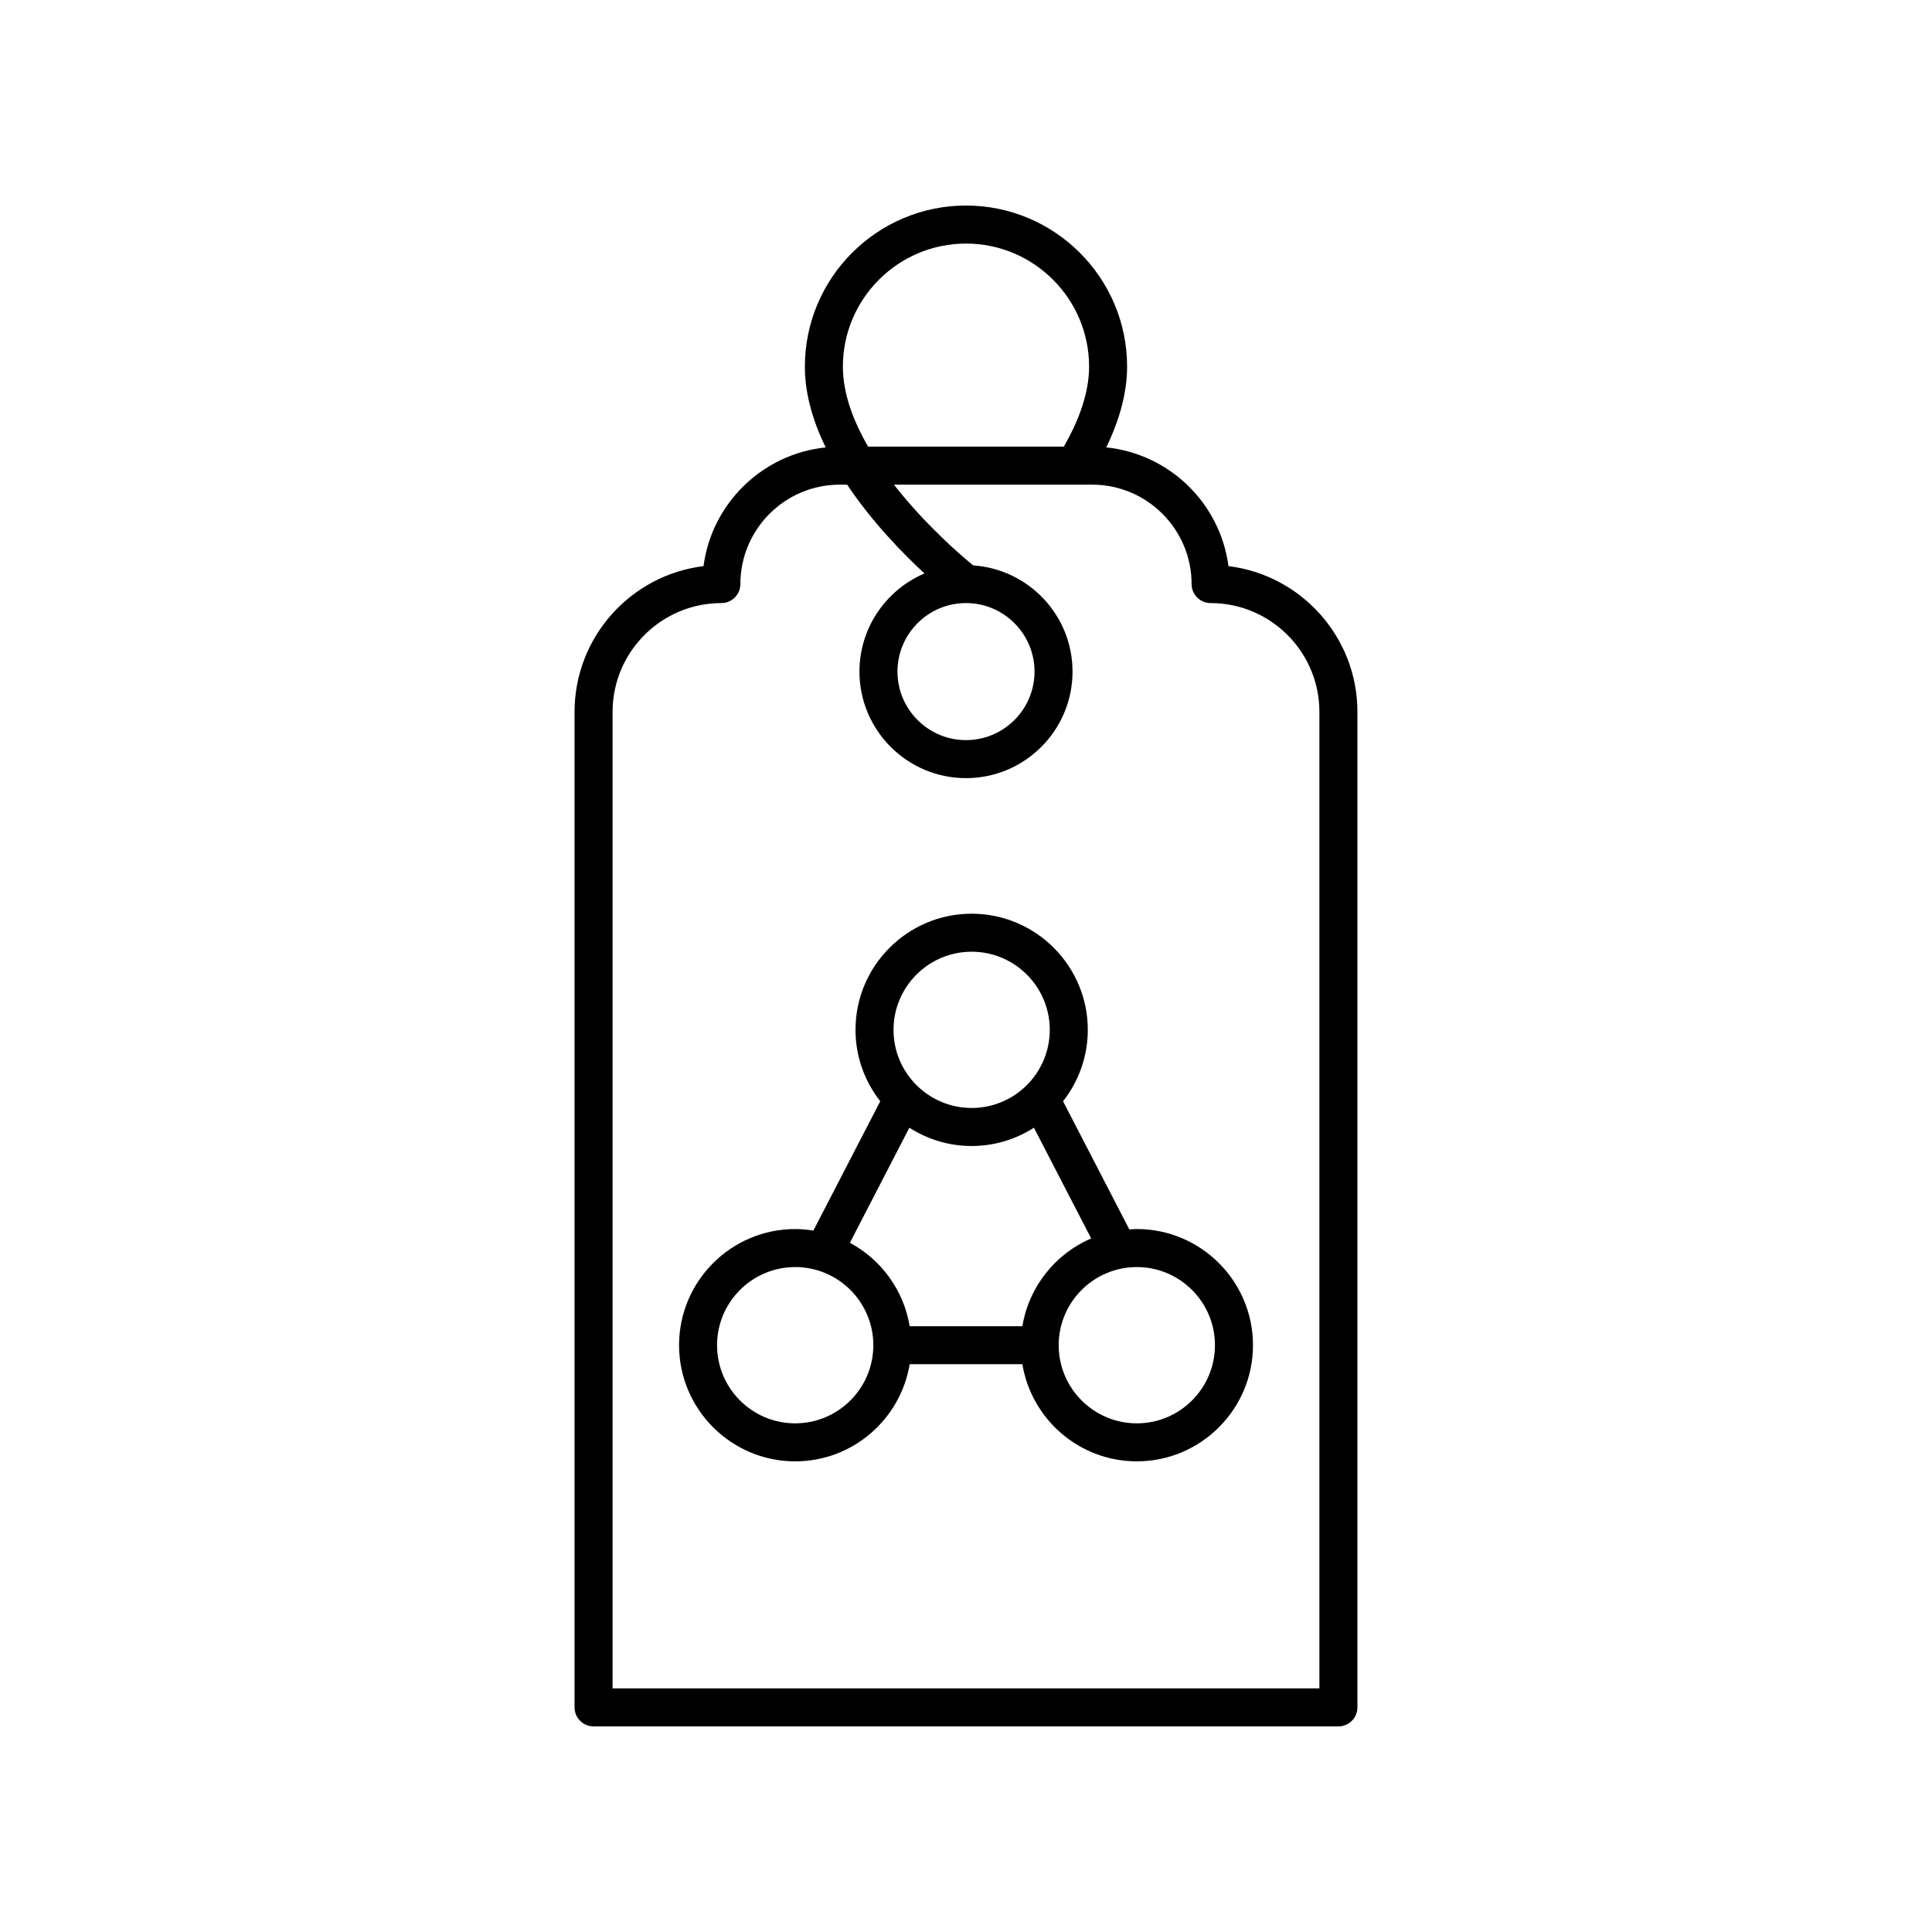 <?xml version="1.0" encoding="UTF-8"?>
<!-- Uploaded to: ICON Repo, www.svgrepo.com, Generator: ICON Repo Mixer Tools -->
<svg fill="#000000" width="800px" height="800px" version="1.1" viewBox="144 144 512 512" xmlns="http://www.w3.org/2000/svg">
 <g>
  <path d="m445.27 469.71c-0.672 0-1.328 0.059-1.984 0.102l-17.566-33.965c4.094-5.227 6.559-11.789 6.559-18.926 0-16.973-13.809-30.781-30.781-30.781-16.973 0-30.781 13.809-30.781 30.781 0 7.137 2.465 13.699 6.559 18.926l-17.727 34.277c-1.57-0.25-3.172-0.414-4.809-0.414-16.973 0-30.781 13.809-30.781 30.781s13.809 30.781 30.781 30.781c15.254 0 27.918-11.164 30.332-25.742h29.867c2.414 14.582 15.078 25.742 30.332 25.742 16.973 0 30.781-13.809 30.781-30.781s-13.809-30.781-30.781-30.781zm-43.773-73.496c11.418 0 20.703 9.289 20.703 20.707s-9.285 20.703-20.703 20.703c-11.418 0-20.707-9.285-20.707-20.703s9.289-20.707 20.707-20.707zm-16.508 46.645c4.777 3.051 10.43 4.844 16.508 4.844 6.074 0 11.727-1.793 16.504-4.844l15.172 29.336c-9.488 4.07-16.5 12.781-18.234 23.262h-29.867c-1.586-9.574-7.578-17.676-15.844-22.105zm-30.254 78.34c-11.418 0-20.707-9.289-20.707-20.707 0-11.418 9.289-20.707 20.707-20.707s20.707 9.289 20.707 20.707c0 11.418-9.289 20.707-20.707 20.707zm90.535 0c-11.418 0-20.707-9.289-20.707-20.707 0-11.418 9.289-20.707 20.707-20.707s20.707 9.289 20.707 20.707c0 11.418-9.289 20.707-20.707 20.707z"/>
  <path d="m503.73 596.48v-263.83c0-19.852-14.945-36.281-34.176-38.621-2.176-16.629-15.617-29.75-32.383-31.465 3.613-7.469 5.523-14.652 5.523-21.398 0-23.543-19.152-42.695-42.695-42.695s-42.699 19.152-42.699 42.699c0 7.324 2.195 14.57 5.508 21.402-16.758 1.723-30.188 14.84-32.367 31.461-19.23 2.34-34.176 18.766-34.176 38.621v263.82c0 2.781 2.254 5.039 5.039 5.039h197.39c2.781 0 5.039-2.258 5.039-5.039zm-103.73-387.93c17.988 0 32.621 14.633 32.621 32.621 0 6.402-2.289 13.535-6.707 21.195h-51.852c-3.93-6.797-6.688-14.059-6.688-21.195 0-17.988 14.637-32.621 32.625-32.621zm93.652 382.89h-187.31v-258.79c0-15.898 12.934-28.828 28.828-28.828 2.781 0 5.039-2.254 5.039-5.039 0-14.527 11.816-26.344 26.344-26.344h1.953c6.555 9.812 14.605 18.102 20.5 23.535-10.125 4.297-17.242 14.336-17.242 26.008 0 15.57 12.668 28.234 28.234 28.234 15.57 0 28.234-12.668 28.234-28.234 0-14.93-11.652-27.156-26.336-28.141-3.203-2.625-12.715-10.793-20.992-21.402h52.539c14.527 0 26.344 11.816 26.344 26.344 0 2.781 2.254 5.039 5.039 5.039 15.898 0 28.828 12.934 28.828 28.828zm-75.492-269.46c0 10.012-8.148 18.16-18.16 18.16s-18.16-8.148-18.16-18.16c0-10.016 8.145-18.16 18.16-18.16 10.012 0 18.16 8.145 18.16 18.16z"/>
 </g>
</svg>